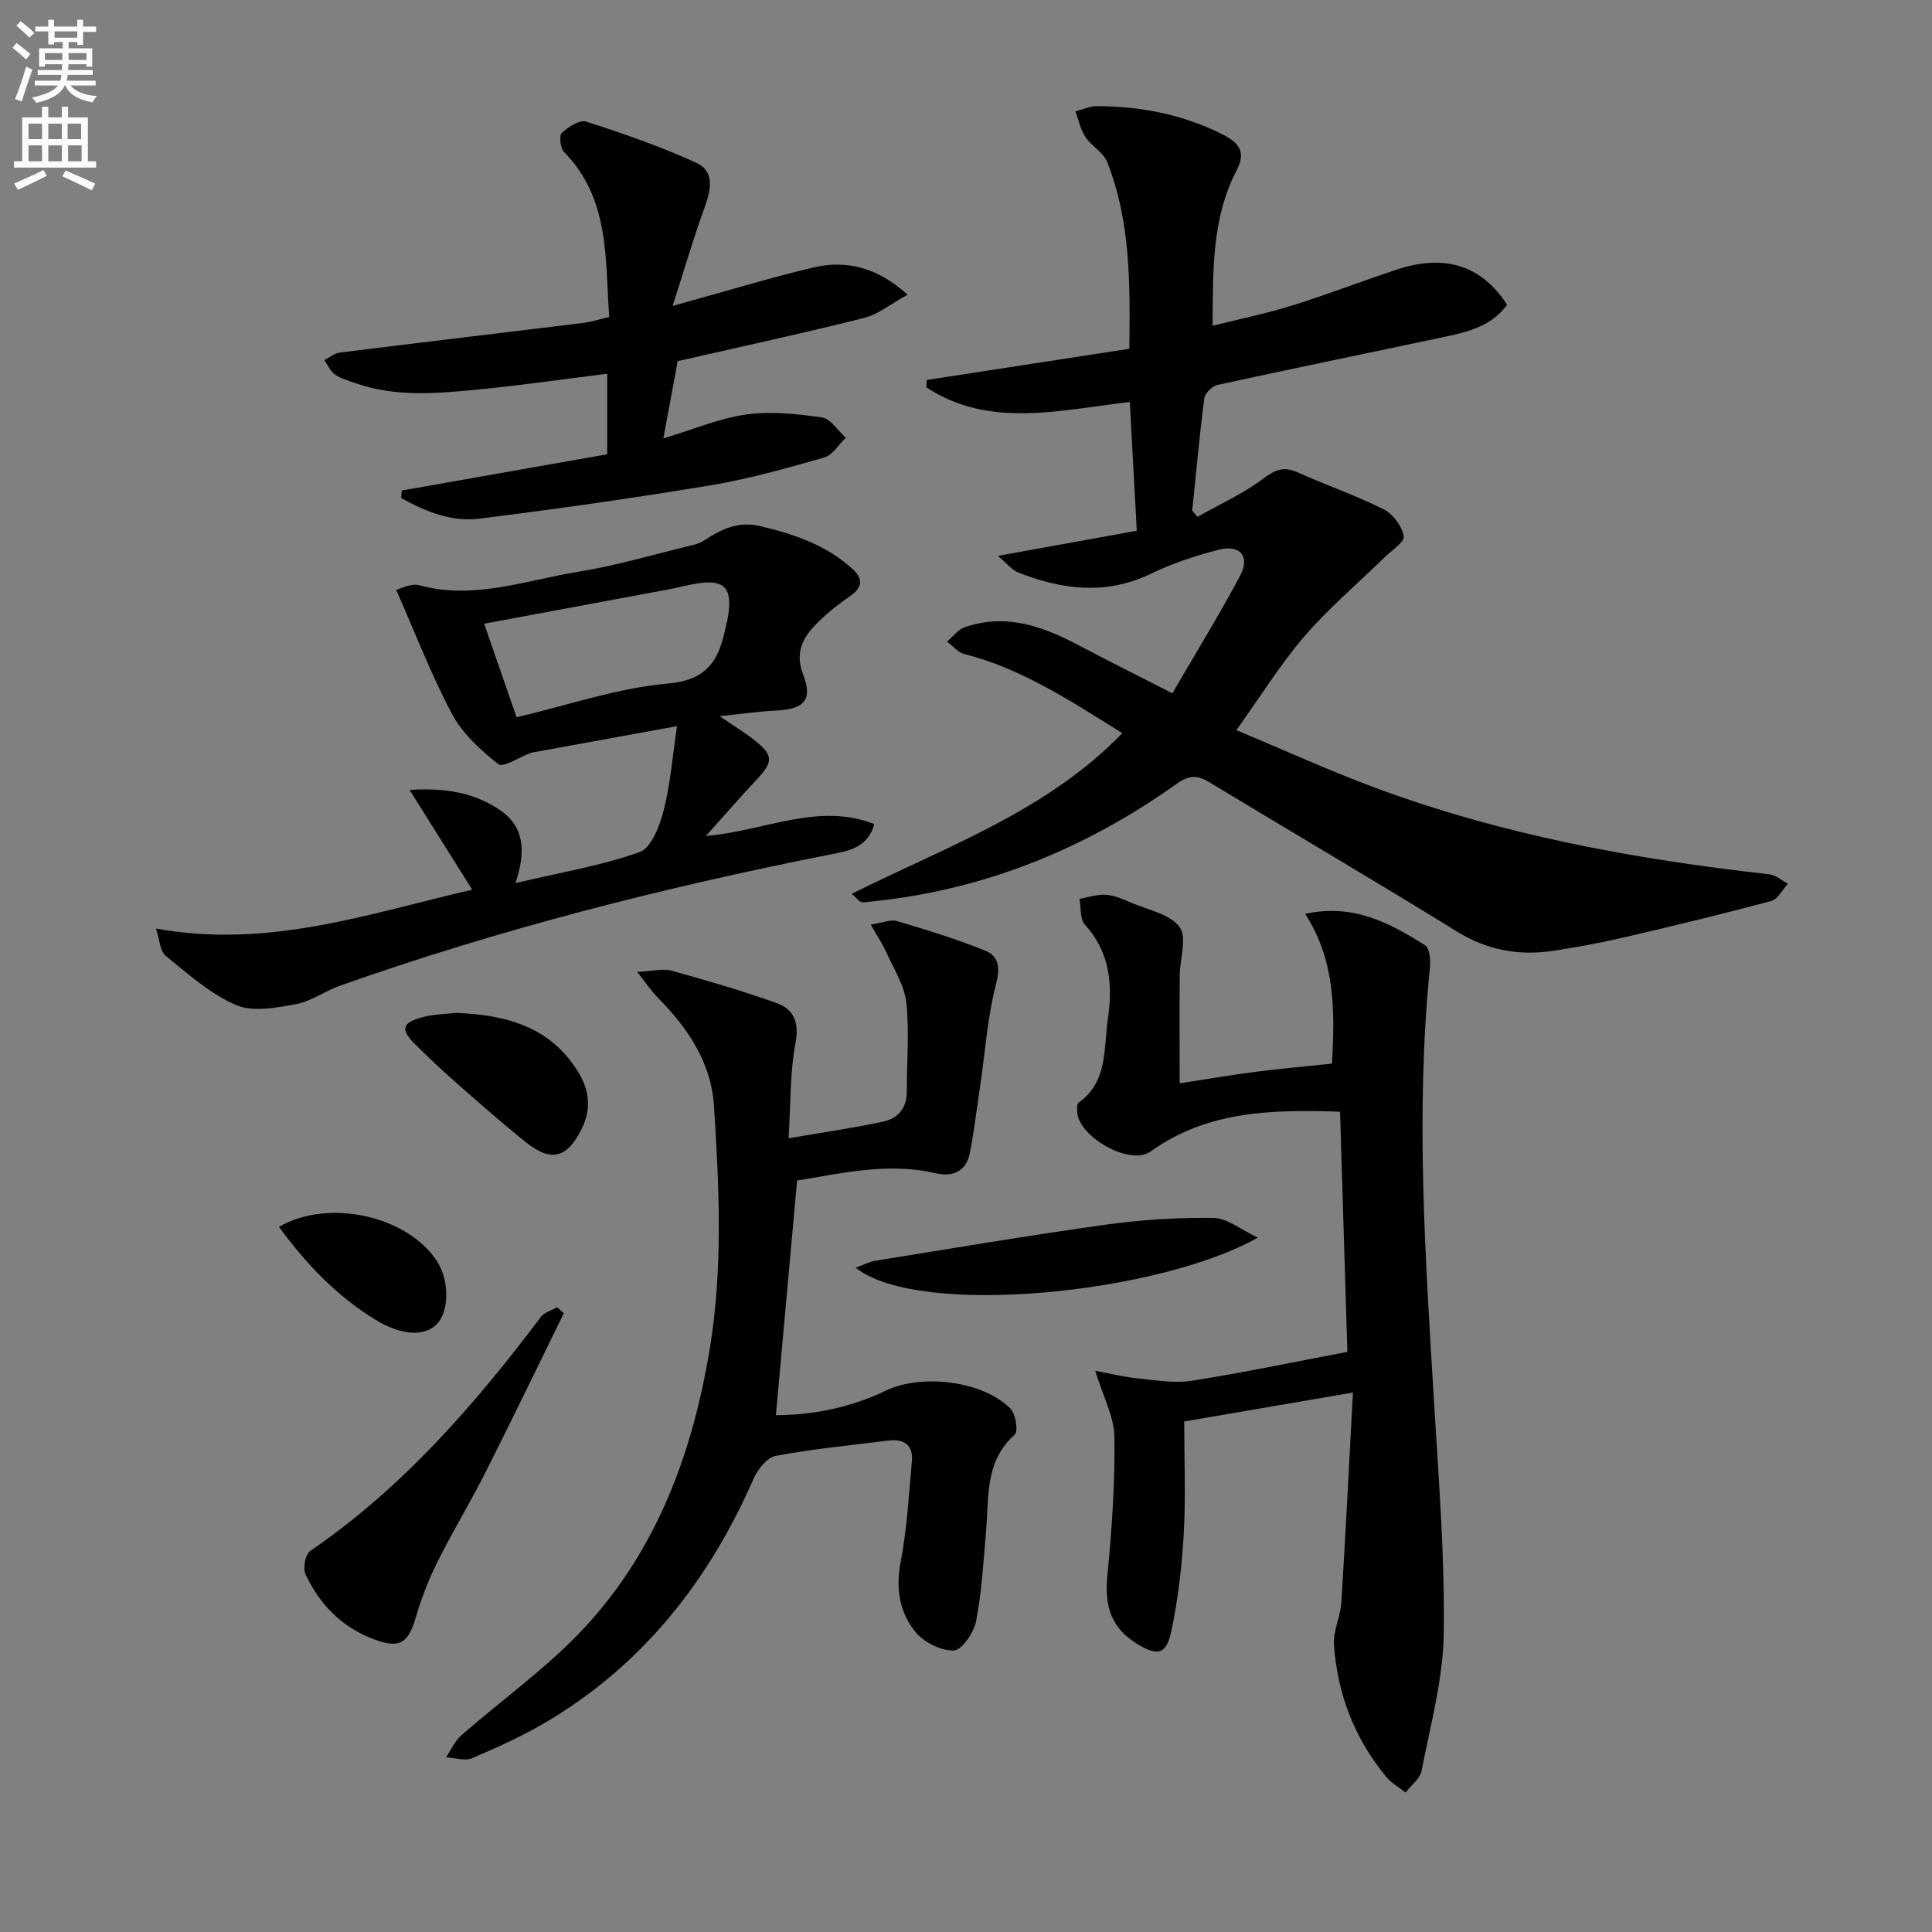 <svg enable-background="new 0 0 400 400" viewBox="0 0 400 400" xmlns="http://www.w3.org/2000/svg"><rect x="0" y="0" width="400" height="400" fill="#808080" stroke="none"/><path d="m2.6 9.9.8-1c.9.7 1.9 1.4 2.9 2.3l-.9 1.1c-1.1-1-2-1.8-2.8-2.4zm.5 10.6c.9-2.1 1.6-4.3 2.3-6.7.4.2.8.4 1.3.6-.7 2.1-1.5 4.3-2.2 6.6zm.3-15.2.9-.9c1 .8 2 1.6 2.8 2.4l-1 1c-.9-.9-1.8-1.7-2.7-2.5zm12.6-1.2h1.2v1.4h2.7v1.1h-2.7v2.7h-1.2v-.6h-1.8v1.3h4.9v3.8h-1.2v-.5h-3.7c0 .4-.1.9-.1 1.2h5.1v1h-5.2c0 .5-.1.9-.2 1.2h6v1h-5.2c1.1 1.3 2.9 2 5.5 2.2-.4.4-.7.8-.9 1.3-2.9-.5-4.8-1.6-5.7-3.5h-.1c-.8 1.7-2.7 2.9-5.9 3.6-.2-.4-.6-.8-.9-1.1 2.8-.6 4.6-1.4 5.4-2.5h-4.8v-1h5.3c.1-.3.2-.7.2-1.2h-4.9v-1h5c0-.4 0-.8.1-1.2h-3.6v.5h-1.2v-3.8h4.9v-1.3h-1.8v.5h-1.2v-2.7h-2.7v-1h2.7v-1.4h1.2v1.4h4.8zm-6.7 8.3h3.6c0-.4 0-.9 0-1.4h-3.6zm1.9-4.6h4.8v-1.3h-4.7v1.3zm6.7 3.2h-3.7v1.4h3.7z" fill="#fbfcfa"/><path d="m8.7 22.1h1.3v2.2h2.8v-2.2h1.3v2.2h4.1v9.1h1.7v1.3h-17v-1.3h1.7v-9.1h4.1zm.3 13.1.7 1.2c-1.8.9-3.8 1.9-6 2.9-.2-.4-.5-.8-.8-1.3 2.3-1 4.4-1.9 6.1-2.8zm-3.1-6.4h2.8v-3.2h-2.8zm0 4.6h2.8v-3.3h-2.8zm4.1-4.6h2.8v-3.2h-2.8zm0 4.6h2.8v-3.3h-2.8zm3.6 1.9c2.1.9 4.1 1.8 6.1 2.7l-.7 1.4c-2.2-1.1-4.2-2-6.1-2.9zm3.2-9.7h-2.8v3.2h2.8zm-2.7 7.8h2.8v-3.3h-2.8z" fill="#fbfcfa"/><g fill="#010104"><path d="m242.73 143.54c5.01-8.62 9.78-16.36 14.03-24.36 2.11-3.97-.02-6.5-4.46-5.36-4.8 1.23-9.59 2.83-14.05 4.98-9.3 4.47-18.37 3.3-27.45-.28-1.3-.51-2.28-1.82-4.2-3.43 10.25-1.86 19.28-3.49 28.76-5.21-.5-9.1-.97-17.8-1.45-26.65-14.7 1.69-29.08 5.53-42.12-3.04.02-.51.05-1.01.07-1.52 13.81-2.13 27.62-4.25 41.96-6.46.15-13.52.28-26.41-4.61-38.7-.79-1.99-3.23-3.26-4.48-5.14-1.03-1.55-1.41-3.52-2.08-5.31 1.51-.38 3.01-1.1 4.52-1.09 9.07.06 17.74 1.72 25.98 5.87 3.68 1.86 4.74 3.85 2.9 7.38-5.13 9.84-4.92 20.47-4.99 32.23 5.88-1.48 11.29-2.58 16.53-4.22 7.29-2.28 14.42-5.05 21.67-7.44 9.91-3.26 17.53-.81 22.77 7.31-3.49 4.8-8.92 5.79-14.22 6.91-15.24 3.24-30.51 6.35-45.73 9.68-1.1.24-2.6 1.71-2.74 2.76-1 7.72-1.7 15.49-2.5 23.24.36.44.72.88 1.08 1.32 4.58-2.59 9.45-4.79 13.63-7.92 2.48-1.85 4.23-2.59 7.09-1.3 5.9 2.65 12.06 4.77 17.84 7.66 1.92.96 3.77 3.48 4.15 5.56.22 1.19-2.54 2.97-4.02 4.42-5.54 5.42-11.5 10.46-16.54 16.31-4.96 5.75-8.99 12.3-14.09 19.42 9.45 3.95 19.02 8.33 28.86 11.98 26.3 9.75 53.68 14.77 81.46 17.87 1.34.15 2.58 1.28 3.86 1.96-1.14 1.23-2.08 3.22-3.46 3.58-10.09 2.7-20.25 5.15-30.43 7.52-4.84 1.12-9.74 2.04-14.65 2.78-7.11 1.07-13.68-.09-20.02-4.01-16.97-10.5-34.2-20.58-51.27-30.92-2.45-1.49-4.25-1.39-6.63.3-19.04 13.57-40.06 22.12-63.45 24.45-.64.06-1.32.22-1.93.09-.41-.09-.74-.6-1.98-1.7 19.58-9.81 40.31-17.03 56.03-33.27-10.68-6.63-20.73-13.33-32.68-16.37-1.34-.34-2.42-1.69-3.62-2.58 1.2-1.01 2.24-2.47 3.63-2.96 8.56-3 16.26-.2 23.78 3.8 6.15 3.25 12.38 6.34 19.25 9.86z"/><path d="m277.44 230.16c-14.08-.44-27.41-.23-39.21 8.24-4.26 3.06-14.95-3.02-15.21-8.2-.03-.64-.08-1.64.29-1.9 6.09-4.33 5.15-11.12 6.05-17.22 1.05-7.13.5-13.88-4.74-19.64-1.06-1.16-.78-3.53-1.12-5.35 1.83-.31 3.67-.97 5.47-.84 1.77.12 3.54.91 5.21 1.63 3.49 1.51 8.02 2.35 10.03 5.04 1.61 2.15.06 6.61.04 10.05-.05 7.31-.01 14.63-.01 22.32 5.27-.81 10.43-1.7 15.61-2.37 5.25-.68 10.53-1.14 15.93-1.71.57-10.79.75-21.2-5.56-31.01 10.01-2.18 17.56 1.92 24.84 6.52.93.59 1.15 3.01 1 4.52-3.06 30.26-.93 60.46.88 90.68.95 15.77 2.21 31.57 1.97 47.34-.14 9.49-2.77 18.96-4.59 28.38-.32 1.64-2.17 2.99-3.31 4.47-1.35-1.07-2.94-1.94-4.01-3.24-6.55-7.93-10.13-17.15-10.81-27.35-.19-2.87 1.34-5.81 1.52-8.76.89-14.2 1.59-28.42 2.4-43.45-12.56 2.15-23.57 4.04-34.93 5.99 0 8.01.33 15.67-.1 23.28-.38 6.76-1.18 13.56-2.58 20.18-1.02 4.83-2.88 5.17-7.12 2.56-5.27-3.25-6.74-7.7-6.12-14.04.93-9.54 1.6-19.15 1.47-28.72-.06-4.22-2.34-8.41-3.96-13.74 3.33.61 6.08 1.3 8.86 1.57 3.69.37 7.51 1.04 11.1.48 10.64-1.67 21.19-3.89 32.23-5.98-.5-16.47-1-32.85-1.52-49.73z"/><path d="m165.03 244.41c-1.5 16.65-2.93 32.46-4.39 48.58 7.35 0 15.27-1.47 22.7-5.05 7.42-3.58 20.1-2.11 25.86 3.7 1.1 1.11 1.66 4.72.89 5.39-6.21 5.5-5.32 12.85-5.93 19.88-.54 6.26-.88 12.58-2.07 18.73-.46 2.36-2.96 6.03-4.62 6.08-2.68.07-6.22-1.71-7.97-3.87-3.29-4.07-4.09-9.03-3.02-14.54 1.31-6.8 1.68-13.8 2.31-20.73.33-3.58-1.77-4.73-5.02-4.31-7.73.98-15.51 1.71-23.16 3.15-1.81.34-3.77 2.84-4.62 4.8-9.2 20.99-22.74 38.27-42.59 50.12-4.97 2.97-10.31 5.39-15.64 7.67-1.5.64-3.6-.08-5.42-.18 1.04-1.52 1.81-3.35 3.15-4.52 8.47-7.44 17.82-14.04 25.45-22.24 15.03-16.17 22.43-36.17 26-57.76 2.76-16.73 1.95-33.5.89-50.26-.57-9.07-5.42-16.22-11.67-22.53-1.29-1.3-2.31-2.87-4.24-5.3 3.28-.16 5.32-.75 7.07-.26 7.32 2.03 14.64 4.15 21.79 6.71 3.67 1.31 4.72 4.12 3.9 8.44-1.13 5.94-.95 12.13-1.41 19.56 7.13-1.23 13.45-2.12 19.66-3.47 2.94-.64 4.82-2.75 4.81-6.12-.02-6.16.56-12.37-.09-18.46-.38-3.57-2.58-6.98-4.11-10.39-.78-1.74-1.87-3.35-3.26-5.8 2.37-.36 4.07-1.13 5.42-.73 6.15 1.82 12.31 3.71 18.25 6.11 2.9 1.17 3.15 3.57 2.25 7.03-1.74 6.66-2.19 13.66-3.2 20.52-.7 4.75-1.29 9.52-2.17 14.23-.72 3.87-3.5 5.15-7.07 4.32-10.03-2.33-19.73.07-28.73 1.5z"/><path d="m148.99 148.28c3.06 2.09 5.15 3.35 7.05 4.84 4.14 3.24 4.13 4.54.57 8.34-3.27 3.49-6.41 7.1-10.47 11.62 12.37-1.05 23.16-7.03 34.88-2.47-1.38 5.08-5.66 5.62-9.32 6.34-34.38 6.81-68.28 15.43-101.34 27.14-3.11 1.1-5.96 3.24-9.12 3.82-4.07.73-8.9 1.67-12.38.17-5.33-2.3-9.93-6.44-14.54-10.17-1.18-.95-1.24-3.28-2.04-5.66 23.52 4.25 44.31-3.2 65.49-8.05-4.25-6.77-8.26-13.15-12.98-20.66 7.63-.48 13.41.65 18.54 4.05 5.19 3.44 5.65 8.58 3.39 15.24 9.19-2.17 17.71-3.58 25.73-6.42 2.42-.86 4.15-5.48 4.97-8.69 1.4-5.49 1.83-11.23 2.75-17.38-10.87 1.98-20.42 3.72-29.97 5.46-.16.03-.32.09-.48.15-2.24.84-5.56 3.04-6.54 2.27-3.66-2.89-7.4-6.3-9.56-10.34-4.32-8.1-7.62-16.75-11.6-25.77.93-.2 3.1-1.41 4.81-.94 11.33 3.1 22-1.04 32.84-2.78 7.83-1.26 15.5-3.55 23.23-5.41.96-.23 1.97-.5 2.79-1.03 3.53-2.29 7-4.11 11.56-3.05 7.05 1.64 13.73 3.89 19.19 8.84 2.17 1.96 2.32 3.73-.37 5.62-2.7 1.89-5.36 3.97-7.59 6.38-2.53 2.73-3.8 5.74-2.2 9.91 2.03 5.28.21 7.17-5.54 7.46-3.54.17-7.06.68-11.75 1.17zm-42.04.22c10.77-2.52 20.97-6.08 31.4-6.99 8.69-.76 10.67-5.52 12-12.19.07-.33.19-.64.25-.97 1.29-6.81-.56-8.68-7.28-7.37-1.79.35-3.55.8-5.34 1.13-12.63 2.36-25.26 4.7-37.74 7.02 2.15 6.22 4.41 12.74 6.71 19.37z"/><path d="m83.18 101.56c14.13-2.49 28.25-4.99 42.54-7.51 0-5.85 0-11.11 0-16.67-8.8 1.09-17.44 2.34-26.12 3.2-8.76.86-17.58 1.77-26.17-1.31-1.4-.5-2.92-.9-4.1-1.75-.95-.68-1.47-1.96-2.19-2.97 1.08-.54 2.12-1.42 3.26-1.56 16.8-2.1 33.62-4.08 50.42-6.14 1.62-.2 3.2-.73 5.31-1.22-.87-12.1.16-24.46-9.36-34.18-.77-.79-1.05-3.37-.45-3.93 1.33-1.24 3.7-2.78 5.05-2.34 7.72 2.49 15.43 5.15 22.79 8.53 3.85 1.76 3.04 5.6 1.72 9.23-2.28 6.28-4.15 12.71-6.62 20.4 10.74-2.97 19.73-5.7 28.84-7.9 6.99-1.69 13.45-.19 19.8 5.57-3.4 1.87-6.05 4.08-9.06 4.83-12.53 3.16-25.18 5.88-38.53 8.93-.88 4.75-1.86 10.03-2.97 16 6.17-1.85 11.54-4.16 17.13-4.95 5.12-.72 10.51-.14 15.68.6 1.82.26 3.31 2.74 4.96 4.2-1.47 1.41-2.72 3.61-4.45 4.1-7.79 2.22-15.63 4.44-23.6 5.77-15.88 2.64-31.82 4.89-47.79 6.89-5.8.73-11.21-1.48-16.21-4.27.04-.52.08-1.03.12-1.55z"/><path d="m116.73 271.89c-5.39 10.98-10.69 22-16.2 32.92-3.14 6.22-6.78 12.19-9.89 18.42-1.83 3.65-3.35 7.52-4.49 11.44-1.63 5.66-3.45 6.74-8.89 4.67-6.58-2.51-11.11-7.23-14.02-13.42-.58-1.24-.01-4.13 1.01-4.83 19.07-13.05 33.96-30.16 47.72-48.41.73-.97 2.23-1.37 3.37-2.03.46.41.92.82 1.39 1.24z"/><path d="m260.41 256.23c-20.17 11.51-70.15 16.73-83.26 6.23 1.58-.57 2.83-1.23 4.14-1.45 15.86-2.55 31.7-5.23 47.61-7.45 7.37-1.03 14.89-1.51 22.33-1.4 2.84.04 5.64 2.42 9.18 4.07z"/><path d="m94.45 209.7c10.76.44 19.5 3.06 25.13 12.04 2.47 3.93 2.96 7.81.77 12.14-2.93 5.79-6.16 6.81-11.34 2.7-5.06-4.01-9.89-8.32-14.75-12.58-2.86-2.52-5.64-5.14-8.34-7.83-3.06-3.05-2.72-4.45 1.57-5.57 2.52-.65 5.2-.69 6.96-.9z"/><path d="m57.76 254c10.37-5.99 26.68-2.19 32.71 7.11 2.61 4.03 2.56 10.48-.1 13.11-2.85 2.8-7.89 1.97-12.79-1.07-7.92-4.91-14.13-11.37-19.82-19.15z"/></g></svg>